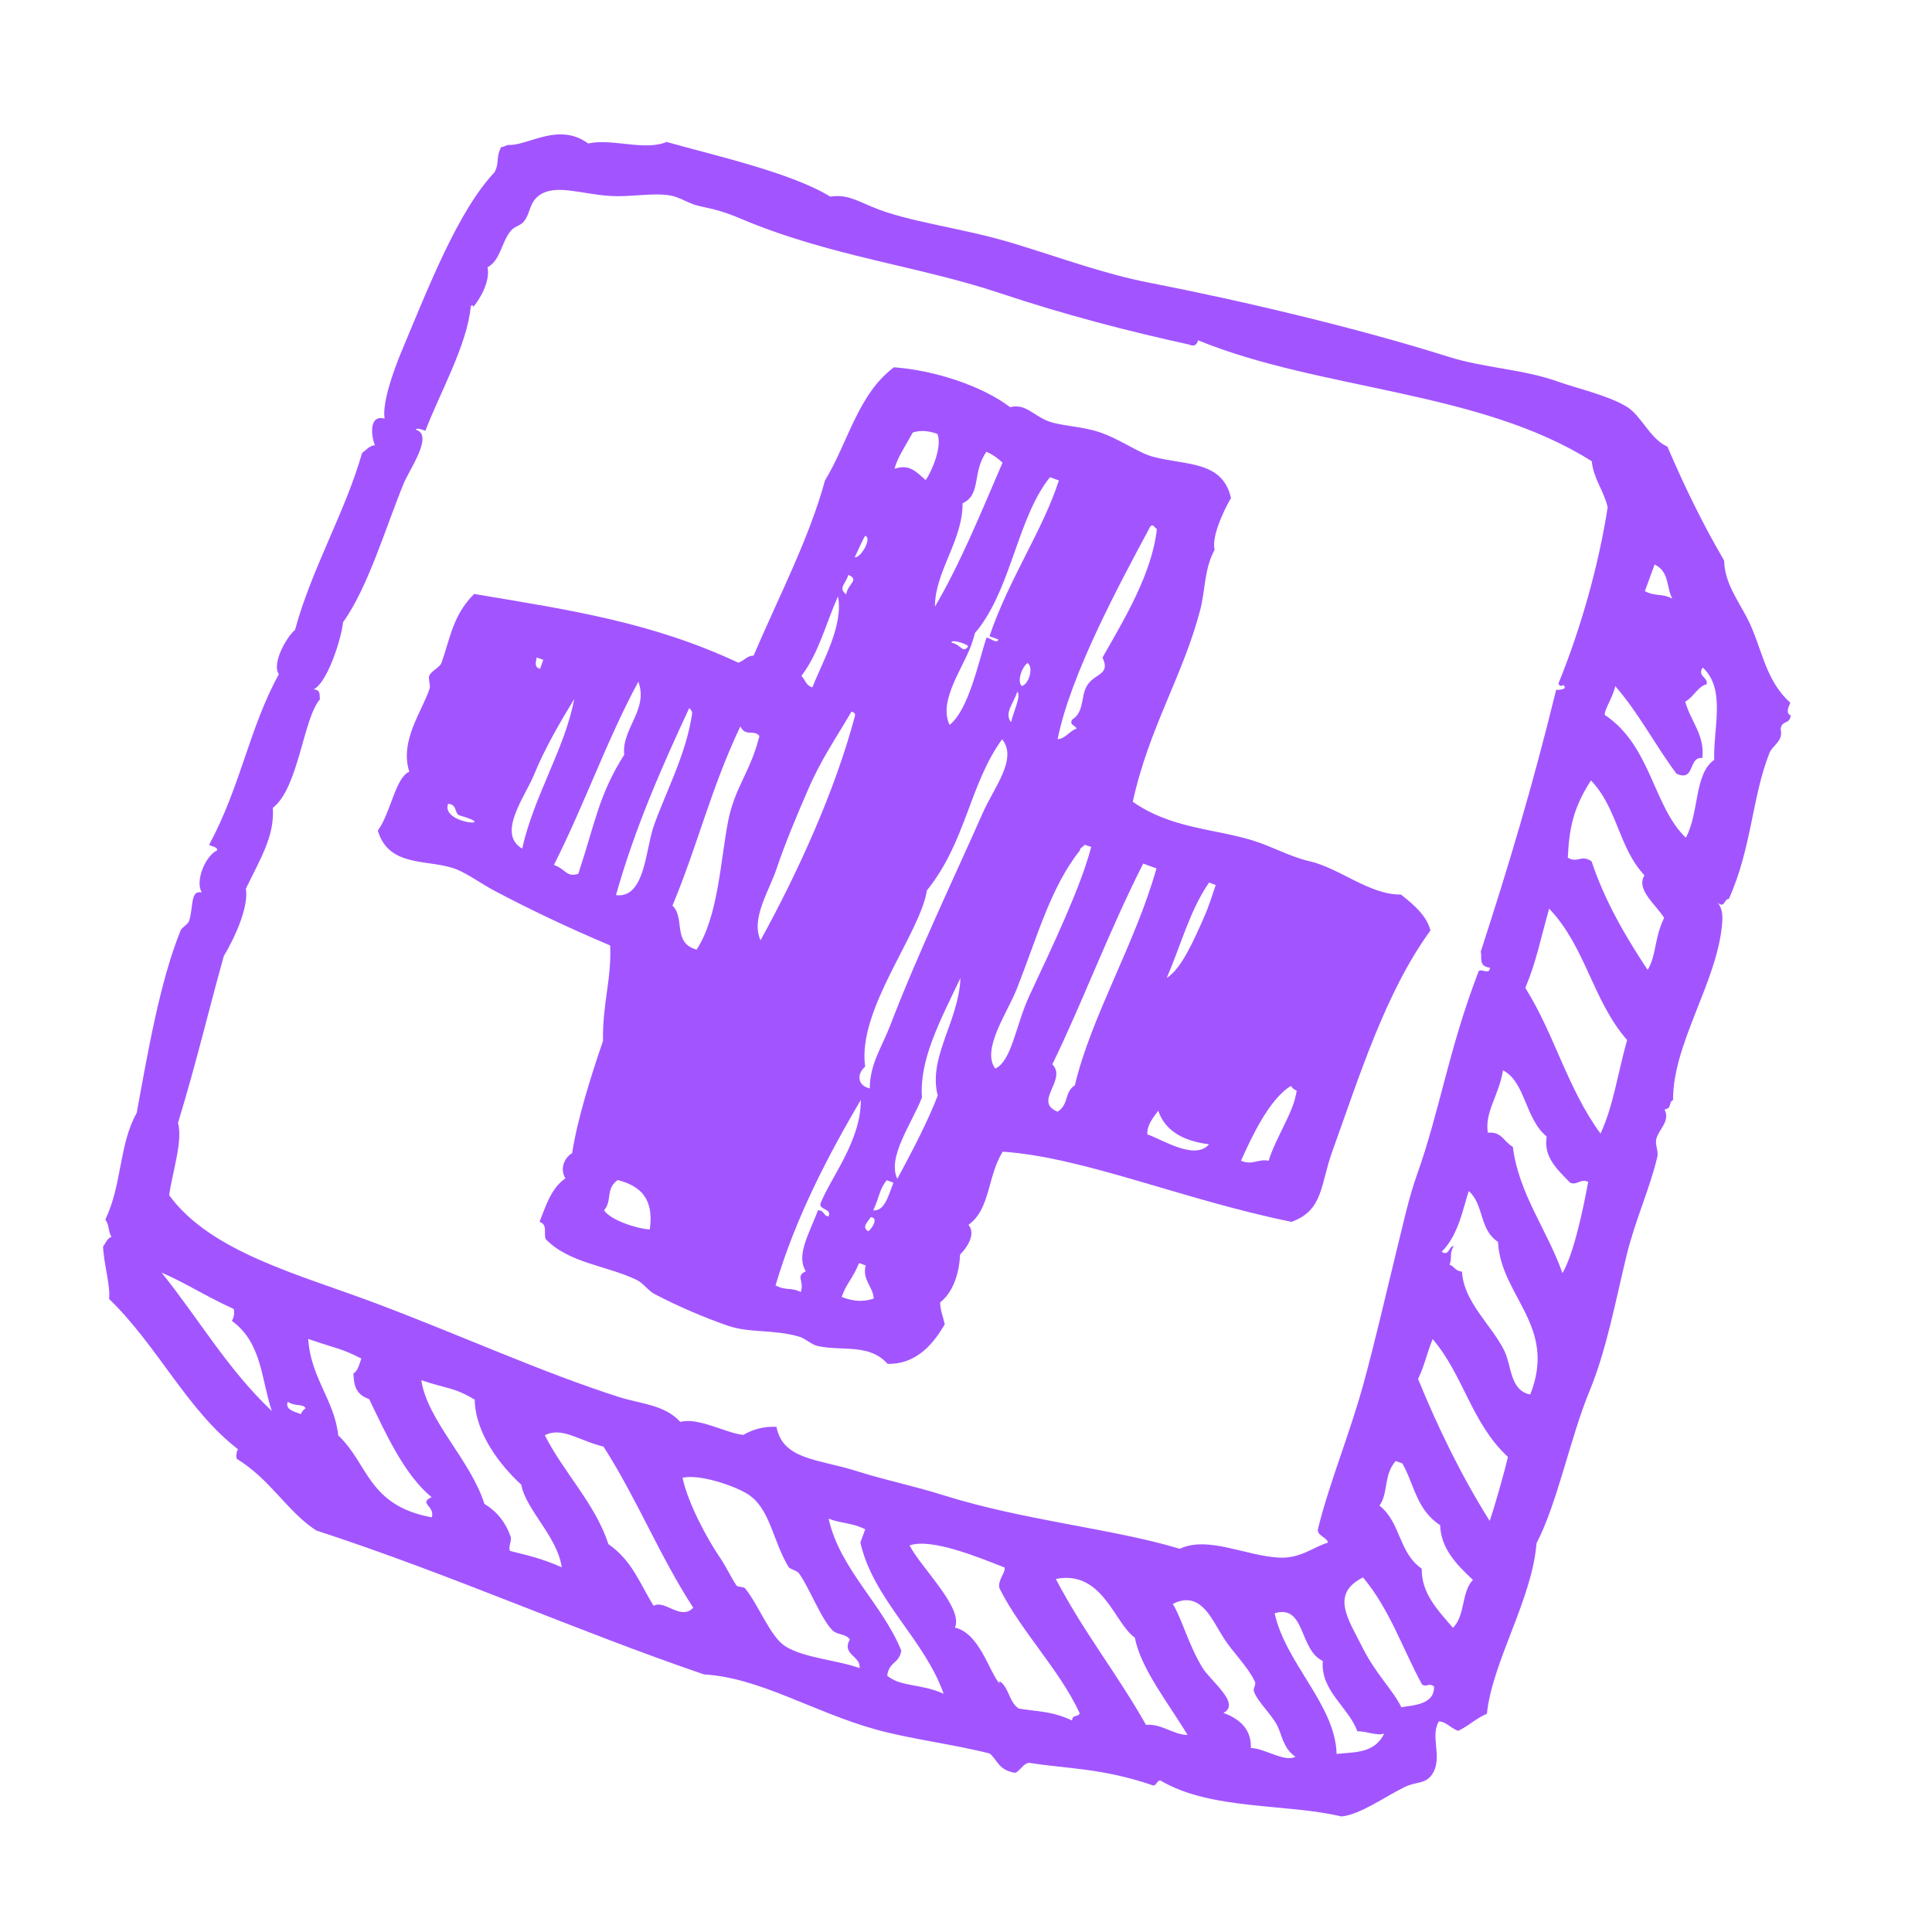 <svg width="95" height="95" viewBox="0 0 95 95" fill="none" xmlns="http://www.w3.org/2000/svg">
<path fill-rule="evenodd" clip-rule="evenodd" d="M9.922 43.884C9.582 43.328 10.097 42.083 10.677 41.813C10.7 41.648 10.437 41.626 10.281 41.545C11.853 38.623 12.247 35.815 13.713 33.151C13.356 32.675 14.042 31.369 14.508 30.971C15.315 27.98 16.987 25.156 17.802 22.279C18.004 22.13 18.172 21.907 18.436 21.893C18.257 21.47 18.116 20.368 18.913 20.585C18.787 19.847 19.303 18.331 19.779 17.195C21.1 14.046 22.528 10.368 24.321 8.465C24.57 7.988 24.372 7.718 24.65 7.226C24.803 7.245 24.892 7.105 25.056 7.128C26.003 7.139 27.492 6.003 28.923 7.056C30.094 6.791 31.699 7.438 32.78 6.98C35.074 7.632 38.879 8.476 40.828 9.668C41.598 9.554 42.046 9.816 42.869 10.166C44.654 10.928 47.322 11.197 49.877 11.981C52.145 12.672 54.288 13.466 56.478 13.894C61.056 14.786 66.698 16.114 71.228 17.544C72.989 18.1 74.885 18.149 76.6 18.762C77.618 19.121 79.07 19.441 79.99 19.999C80.709 20.434 81.139 21.591 81.991 21.963C82.811 23.881 83.72 25.756 84.778 27.562C84.806 28.671 85.454 29.501 85.945 30.458C86.634 31.82 86.776 33.429 88.033 34.554C87.912 34.819 87.817 35.08 88.052 35.178C88.002 35.654 87.606 35.386 87.556 35.862C87.705 36.435 87.16 36.644 87.01 37.021C86.149 39.178 86.133 41.728 85.007 44.207C84.784 44.175 84.813 44.705 84.451 44.375C84.722 44.684 84.709 45.124 84.678 45.446C84.426 48.306 82.253 51.317 82.267 54.089C82.021 54.222 82.23 54.495 81.85 54.555C82.142 55.143 81.559 55.523 81.442 56.011C81.372 56.307 81.566 56.588 81.491 56.894C81.133 58.418 80.414 59.984 79.996 61.672C79.448 63.917 79.014 66.328 78.152 68.422C77.219 70.675 76.581 73.913 75.553 75.885C75.345 78.624 73.375 81.722 73.113 84.27C72.608 84.469 72.196 84.887 71.694 85.111C71.255 84.926 71.127 84.669 70.753 84.644C70.299 85.38 70.964 86.438 70.424 87.241C70.094 87.739 69.654 87.591 69.085 87.865C68.11 88.337 66.881 89.234 65.961 89.319C63.281 88.675 59.56 89.022 57.079 87.562C56.868 87.497 56.872 87.894 56.633 87.769C54.124 86.928 52.474 86.981 50.596 86.679C50.308 86.723 50.17 87.068 49.921 87.174C49.092 87.045 49.062 86.552 48.663 86.222C46.797 85.751 44.69 85.501 43.033 85.033C39.952 84.168 37.363 82.496 34.618 82.334C28.39 80.211 22.129 77.397 15.549 75.256C14.121 74.328 13.339 72.783 11.647 71.734C11.595 71.604 11.618 71.439 11.697 71.258C9.199 69.334 7.739 66.159 5.362 63.871C5.442 63.246 5.102 62.146 5.067 61.294C5.204 61.121 5.289 60.856 5.484 60.828C5.319 60.57 5.376 60.209 5.177 59.975C6.012 58.23 5.846 56.279 6.723 54.722C7.256 51.804 7.87 48.224 8.886 45.742C8.949 45.604 9.258 45.433 9.303 45.276C9.518 44.552 9.353 43.751 9.922 43.884ZM76.641 33.586C77.729 30.907 78.604 27.83 79.052 24.943C78.872 24.148 78.347 23.524 78.271 22.682C72.774 19.195 64.908 19.192 58.913 16.733C58.848 16.981 58.699 17.05 58.467 16.941C55.505 16.293 52.4 15.494 49.13 14.401C45.155 13.075 40.819 12.605 36.473 10.773C35.595 10.403 35.197 10.307 34.362 10.126C33.891 10.029 33.456 9.697 32.945 9.609C32.035 9.463 30.982 9.709 29.96 9.632C28.549 9.538 27.301 9.033 26.51 9.609C26.042 9.945 26.079 10.453 25.804 10.834C25.631 11.104 25.323 11.103 25.126 11.34C24.647 11.906 24.619 12.797 23.974 13.143C24.123 13.852 23.546 14.79 23.259 15.105C23.282 15.04 23.215 14.953 23.149 15.065C22.979 16.954 21.613 19.346 20.919 21.18C20.748 21.143 20.528 21.001 20.443 21.131C21.358 21.365 20.108 23.133 19.852 23.768C18.954 25.96 18.094 28.894 16.868 30.596C16.79 31.42 16.079 33.606 15.417 33.896C15.802 33.925 15.692 34.194 15.734 34.382C14.908 35.328 14.683 38.754 13.415 39.724C13.506 41.066 12.86 42.127 12.089 43.699C12.241 44.569 11.568 46.077 11.006 47.009C10.165 50.024 9.716 52.034 8.754 55.216C9.004 56.122 8.44 57.769 8.32 58.775C10.381 61.589 14.741 62.673 18.508 64.096C22.667 65.662 26.701 67.504 30.441 68.695C31.536 69.045 32.666 69.062 33.453 69.917C34.344 69.674 35.771 70.503 36.555 70.554C37.025 70.281 37.562 70.131 38.181 70.159C38.488 71.79 40.259 71.745 42.096 72.328C43.748 72.844 44.749 73.012 46.368 73.516C50.367 74.776 54.757 75.167 58.015 76.158C59.391 75.499 61.279 76.521 62.932 76.593C63.955 76.632 64.58 76.07 65.302 75.851C65.24 75.582 64.736 75.509 64.807 75.177C65.39 72.833 66.381 70.489 67.068 67.961C67.645 65.837 68.139 63.671 68.644 61.607C68.988 60.226 69.263 58.93 69.669 57.782C70.808 54.591 71.217 51.64 72.71 47.751C72.861 47.608 73.236 47.967 73.265 47.583C72.683 47.519 72.89 47.088 72.81 46.799C74.208 42.492 75.357 38.663 76.518 33.923C76.628 33.927 77.153 33.908 76.855 33.676C76.819 33.774 76.615 33.724 76.641 33.586ZM80.882 29.068C81.399 29.343 81.713 29.161 82.23 29.436C81.926 28.881 82.098 28.104 81.359 27.76C81.2 28.196 81.041 28.632 80.882 29.068ZM83.918 33.646C83.486 33.748 83.257 34.306 82.866 34.498C83.115 35.441 83.844 36.151 83.706 37.274C82.993 37.199 83.372 38.461 82.437 38.046C81.382 36.636 80.6 35.091 79.426 33.737C79.312 34.288 78.88 34.896 78.909 35.154C81.187 36.664 81.29 39.666 82.896 41.19C83.557 39.986 83.303 38.041 84.291 37.364C84.24 35.777 84.88 33.886 83.725 32.822C83.441 33.262 84.009 33.296 83.918 33.646ZM80.862 43.042C79.582 41.673 79.538 39.73 78.228 38.376C77.342 39.757 77.163 40.754 77.091 42.173C77.589 42.466 77.734 42 78.26 42.352C78.897 44.264 79.895 45.999 81.018 47.693C81.453 46.975 81.337 46.142 81.828 45.135C81.452 44.504 80.42 43.745 80.862 43.042ZM75.003 48.575C76.44 50.865 77.074 53.529 78.701 55.74C79.33 54.389 79.547 52.776 80.008 51.141C78.301 49.184 77.988 46.588 76.176 44.68C75.725 46.257 75.549 47.279 75.003 48.575ZM76.054 55.886C74.988 55.016 75.003 53.181 73.906 52.633C73.691 53.901 73.001 54.674 73.159 55.695C73.869 55.645 73.907 56.116 74.388 56.391C74.679 58.708 76.09 60.494 76.828 62.603C77.383 61.657 77.84 59.49 78.095 58.113C77.714 57.937 77.572 58.293 77.213 58.162C76.585 57.513 75.882 56.898 76.054 55.886ZM70.889 61.549C71.252 61.805 71.242 61.258 71.484 61.272C71.246 61.654 71.424 61.843 71.275 62.184C71.536 62.279 71.534 62.488 71.889 62.531C71.976 64.02 73.314 65.126 73.947 66.37C74.351 67.159 74.222 68.359 75.244 68.572C76.586 65.195 73.793 63.745 73.659 61.065C72.722 60.451 72.993 59.266 72.224 58.565C71.957 59.332 71.73 60.732 70.889 61.549ZM69.73 67.808C70.716 70.218 71.851 72.558 73.25 74.785C73.509 74.04 73.969 72.405 74.149 71.642C72.349 69.974 71.978 67.64 70.446 65.846C70.106 66.71 70.07 67.08 69.73 67.808ZM67.831 74.032C68.901 74.891 68.751 76.318 69.91 77.136C69.887 78.351 70.708 79.181 71.443 80.042C72.055 79.45 71.849 78.288 72.427 77.684C71.604 76.927 70.848 76.12 70.814 74.996C69.646 74.237 69.545 72.989 68.957 71.96C68.848 71.92 68.739 71.88 68.63 71.841C68.023 72.521 68.278 73.416 67.831 74.032ZM67.007 81.031C67.65 82.315 68.474 83.072 68.908 83.947C69.538 83.843 70.538 83.812 70.515 82.927C70.241 82.729 70.176 82.976 69.93 82.837C68.966 81.078 68.355 79.163 67.023 77.566C65.378 78.386 66.323 79.657 67.007 81.031ZM65.044 81.673C63.863 81.119 64.201 78.871 62.676 79.327C63.227 81.813 65.656 83.823 65.724 86.243C66.611 86.147 67.581 86.229 68.064 85.245C67.697 85.37 67.15 85.109 66.746 85.134C66.299 83.921 64.926 83.149 65.044 81.673ZM62.787 84.814C62.501 84.278 61.824 83.66 61.658 83.168C61.604 83.012 61.778 82.841 61.708 82.692C61.312 81.881 60.632 81.274 60.154 80.519C59.595 79.649 59.038 78.161 57.667 78.871C58.093 79.533 58.441 80.883 59.122 81.996C59.539 82.679 61.032 83.767 60.16 84.227C61.109 84.573 61.536 85.161 61.507 85.953C62.182 85.965 63.172 86.671 63.697 86.381C63.085 85.96 63.048 85.317 62.787 84.814ZM51.917 77.639C53.276 80.246 54.886 82.23 56.352 84.814C57.118 84.748 57.693 85.303 58.394 85.312C57.489 83.796 56.088 82.05 55.804 80.526C54.796 79.837 54.231 77.186 51.917 77.639ZM44.724 75.992C45.331 77.139 47.38 79.072 46.957 80.029C48.182 80.328 48.625 82.194 49.166 82.811C49.101 82.787 49.067 82.676 49.206 82.702C49.64 83.07 49.608 83.664 50.087 84.011C50.945 84.164 51.703 84.119 52.713 84.599C52.744 84.276 53.011 84.46 53.09 84.242C52.072 82.055 50.232 80.26 49.144 78.097C49.045 77.691 49.463 77.324 49.393 77.076C48.118 76.575 45.789 75.614 44.724 75.992ZM13.368 69.385C12.842 67.847 12.896 66.039 11.403 64.951C11.527 64.712 11.532 64.529 11.493 64.366C10.043 63.701 9.121 63.081 7.946 62.578C9.766 64.835 11.165 67.297 13.368 69.385ZM40.746 74.676C41.289 77.147 43.399 78.88 44.319 81.167C44.202 81.828 43.721 81.69 43.624 82.395C44.284 82.957 45.287 82.779 46.4 83.284C45.462 80.608 42.947 78.665 42.306 75.85C42.385 75.632 42.465 75.414 42.544 75.196C41.864 74.862 41.385 74.922 40.746 74.676ZM23.342 68.823C22.288 68.192 21.987 68.304 20.715 67.865C21.022 69.867 23.145 71.802 23.819 73.95C24.497 74.358 24.875 74.915 25.096 75.527C25.197 75.724 24.975 76.063 25.076 76.26C26.103 76.524 26.633 76.631 27.622 77.066C27.408 75.555 25.845 74.219 25.633 73.006C24.623 72.082 23.372 70.501 23.342 68.823ZM40.959 80.188C40.411 79.692 39.73 77.937 39.276 77.351C39.166 77.213 38.848 77.171 38.771 77.044C37.971 75.715 37.875 74.148 36.735 73.448C36.078 73.048 34.409 72.477 33.563 72.662C33.815 73.903 34.8 75.707 35.364 76.53C35.741 77.087 35.948 77.57 36.205 77.948C36.276 78.06 36.567 78.006 36.641 78.107C37.291 78.9 37.864 80.443 38.578 80.925C39.493 81.531 41.154 81.618 42.265 82.023C42.355 81.439 41.359 81.359 41.791 80.615C41.586 80.331 41.191 80.397 40.959 80.188ZM15.155 65.838C15.281 67.761 16.444 68.839 16.634 70.588C18.112 71.955 18.072 74.028 21.231 74.611C21.408 74.058 20.556 73.921 21.222 73.62C19.873 72.51 18.954 70.459 18.152 68.795C17.468 68.571 17.395 68.062 17.38 67.526C17.585 67.44 17.66 67.097 17.768 66.802C16.78 66.294 16.537 66.317 15.155 65.838ZM29.675 71.133C28.461 70.838 27.629 70.14 26.791 70.575C27.716 72.407 29.277 73.952 29.915 75.926C31.107 76.756 31.454 77.871 32.143 78.962C32.67 78.635 33.487 79.711 34.086 79.053C32.425 76.495 31.314 73.682 29.675 71.133ZM14.151 68.93C14.005 69.296 14.435 69.404 14.795 69.535C14.851 69.382 14.937 69.315 15.023 69.248C14.912 69.01 14.53 69.179 14.151 68.93Z" fill="#A255FF"/>
<path fill-rule="evenodd" clip-rule="evenodd" d="M60.531 24.488C60.068 25.283 59.58 26.451 59.725 27.035C59.207 27.982 59.27 29.03 59.015 29.999C58.176 33.213 56.492 35.798 55.701 39.425C57.569 40.736 59.691 40.744 61.569 41.318C62.559 41.617 63.389 42.117 64.403 42.351C65.862 42.686 67.366 44.013 68.883 43.985C69.537 44.495 70.146 45.026 70.339 45.751C68.113 48.805 66.818 53.001 65.513 56.613C64.924 58.227 65.087 59.508 63.507 60.081C58.138 58.987 53.303 56.903 49.303 56.63C48.537 57.882 48.706 59.45 47.62 60.228C47.986 60.645 47.597 61.306 47.212 61.684C47.162 62.568 46.908 63.5 46.229 64.043C46.232 64.439 46.378 64.752 46.456 65.114C45.773 66.309 44.895 67.089 43.645 67.065C42.751 66.06 41.426 66.441 40.244 66.195C39.886 66.126 39.627 65.822 39.303 65.728C38.007 65.355 36.87 65.558 35.794 65.19C34.674 64.806 33.285 64.213 32.167 63.62C31.867 63.461 31.632 63.091 31.306 62.935C29.824 62.222 28.006 62.127 26.836 60.935C26.715 60.656 26.951 60.211 26.529 60.082C26.833 59.316 27.097 58.424 27.804 57.941C27.544 57.537 27.688 56.972 28.132 56.702C28.401 54.984 29.069 52.881 29.648 51.191C29.633 49.234 30.073 48.196 30.004 46.491C27.769 45.541 26.045 44.714 24.305 43.796C23.705 43.478 23.021 42.981 22.462 42.753C21.127 42.216 19.131 42.711 18.577 40.842C19.21 39.986 19.447 38.22 20.126 37.949C19.64 36.438 20.741 35.011 21.125 33.855C21.181 33.702 21.044 33.368 21.106 33.23C21.209 32.983 21.624 32.826 21.712 32.586C22.13 31.405 22.273 30.235 23.315 29.206C28.181 30.018 32.088 30.616 36.309 32.587C36.576 32.499 36.749 32.229 37.053 32.241C38.365 29.187 39.788 26.47 40.565 23.629C41.719 21.716 42.181 19.401 43.954 18.06C45.903 18.202 48.25 18.947 49.673 20.022C50.368 19.843 50.711 20.326 51.417 20.658C52.062 20.955 53.084 20.932 54.044 21.245C55.048 21.575 55.979 22.272 56.689 22.457C58.333 22.896 60.105 22.641 60.531 24.488ZM44.885 21.265C44.487 21.984 44.116 22.528 43.987 23.049C44.687 22.823 44.994 23.132 45.513 23.606C45.791 23.25 46.352 21.948 46.094 21.335C45.636 21.168 45.233 21.157 44.885 21.265ZM47.331 24.75C47.346 26.571 45.963 28.129 45.974 29.826C47.208 27.731 48.236 25.216 49.296 22.75C49.085 22.549 48.833 22.359 48.503 22.214C47.781 23.247 48.272 24.303 47.331 24.75ZM48.224 30.769C47.846 31.298 48.022 30.881 47.836 31.493C47.483 32.698 46.096 34.403 46.693 35.645C47.616 34.908 48.086 32.671 48.505 31.354C48.688 31.359 49.024 31.691 49.09 31.443C48.948 31.392 48.795 31.336 48.654 31.284C49.606 28.47 51.284 26.069 52.065 23.624C51.923 23.572 51.77 23.516 51.629 23.465C50.089 25.385 49.774 28.618 48.224 30.769ZM52.006 36.348C52.385 36.326 52.602 35.935 52.939 35.824C52.884 35.668 52.547 35.644 52.731 35.377C53.344 34.983 53.12 34.21 53.476 33.673C53.855 33.107 54.62 33.176 54.211 32.335C55.223 30.543 56.641 28.245 56.887 26.012C56.761 25.954 56.708 25.725 56.56 25.893C55.05 28.714 52.635 33.169 52.006 36.348ZM42.03 27.399C42.315 27.466 42.912 26.436 42.537 26.349C42.394 26.605 42.265 26.892 42.03 27.399ZM41.612 29.223C41.666 28.736 42.297 28.497 41.712 28.271C41.59 28.708 41.191 28.921 41.612 29.223ZM50.244 33.729C50.562 33.672 50.845 32.862 50.533 32.6C50.26 32.772 49.99 33.513 50.244 33.729ZM39.408 33.236C39.601 33.417 39.601 33.689 39.943 33.801C40.475 32.476 41.478 30.742 41.206 29.322C40.551 30.812 40.273 32.081 39.408 33.236ZM46.805 31.611C47.23 31.667 47.344 32.165 47.608 31.78C47.506 31.619 46.679 31.416 46.805 31.611ZM49.717 35.513C49.819 35.032 50.239 34.184 50.016 34.017C49.869 34.556 49.352 35.059 49.717 35.513ZM45.577 43.785C45.242 45.923 42.142 49.646 42.541 52.447C42.123 52.813 42.151 53.379 42.768 53.518C42.776 52.31 43.345 51.53 43.772 50.426C45.099 46.958 46.99 42.991 48.33 39.96C48.882 38.716 50.053 37.303 49.275 36.352C47.652 38.601 47.52 41.369 45.577 43.785ZM39.697 38.911C39.23 39.988 38.617 41.432 38.196 42.686C37.816 43.832 36.912 45.158 37.396 46.236C39.221 42.924 41.063 38.89 42.044 35.185C42.054 35.09 42.004 35.022 41.865 34.996C41.102 36.311 40.372 37.33 39.697 38.911ZM57.371 48.086C58.088 47.644 58.696 46.248 59.182 45.153C59.444 44.569 59.63 43.958 59.778 43.518C59.669 43.478 59.56 43.438 59.451 43.398C58.51 44.76 58.089 46.422 57.371 48.086ZM51.746 52.334C52.492 53.1 50.777 54.179 52.008 54.664C52.576 54.291 52.321 53.704 52.852 53.367C53.655 49.979 55.821 46.41 56.865 42.702C56.647 42.623 56.429 42.543 56.211 42.464C54.462 45.938 53.218 49.314 51.746 52.334ZM27.237 42.53C27.847 42.753 27.84 43.146 28.436 42.968C29.27 40.444 29.451 39.065 30.695 37.11C30.551 35.847 31.903 34.883 31.387 33.521C29.823 36.421 28.736 39.57 27.237 42.53ZM53.326 41.535C53.263 41.673 53.128 41.636 53.097 41.822C51.659 43.632 51.004 46.073 50.004 48.611C49.53 49.809 48.243 51.612 48.94 52.545C49.762 52.153 49.943 50.404 50.623 48.947C51.743 46.552 53.138 43.64 53.657 41.643C53.544 41.614 53.435 41.575 53.326 41.535ZM30.289 44.014C31.716 44.201 31.74 41.764 32.146 40.616C32.705 39.016 33.739 37.096 34.029 35.115C34.051 34.987 33.973 34.897 33.891 34.817C32.524 37.752 31.218 40.722 30.289 44.014ZM33.065 44.532C33.708 45.138 33.043 46.352 34.252 46.695C35.306 45.091 35.418 42.414 35.789 40.45C36.124 38.683 36.888 38.01 37.343 36.188C37.048 35.845 36.688 36.257 36.402 35.721C34.943 38.807 34.303 41.575 33.065 44.532ZM26.556 32.883C26.607 32.742 26.663 32.589 26.715 32.447C26.606 32.408 26.497 32.368 26.388 32.328C26.356 32.551 26.25 32.809 26.556 32.883ZM26.259 38.098C25.818 39.172 24.413 40.994 25.677 41.727C26.256 39.122 27.778 36.812 28.236 34.373C27.597 35.412 26.776 36.817 26.259 38.098ZM61.022 57.075C61.587 57.318 61.876 56.967 62.38 57.076C62.767 55.846 63.609 54.721 63.761 53.628C63.608 53.572 63.541 53.486 63.474 53.4C62.413 54.038 61.542 55.919 61.022 57.075ZM45.336 53.96C44.857 55.206 43.605 56.911 44.123 57.964C44.924 56.478 45.63 55.117 46.109 53.872C45.626 51.979 47.136 50.245 47.229 48.093C46.204 50.226 45.196 52.143 45.336 53.96ZM22.57 40.087C22.321 39.923 22.496 39.579 22.035 39.522C21.651 40.543 24.707 40.694 22.57 40.087ZM56.418 55.779C57.174 56.042 58.76 57.078 59.451 56.267C58.365 56.131 57.319 55.712 56.954 54.616C56.713 54.936 56.379 55.345 56.418 55.779ZM38.136 63.203C38.628 63.481 38.898 63.283 39.375 63.532C39.567 62.972 39.089 62.76 39.624 62.511C39.139 61.741 39.755 60.731 40.226 59.507C40.563 59.531 40.453 59.763 40.731 59.815C40.943 59.435 40.255 59.493 40.345 59.18C40.82 57.945 42.351 56.083 42.326 54.085C40.758 56.761 39.142 59.803 38.136 63.203ZM42.938 59.52C43.506 59.555 43.685 58.792 43.93 58.153C43.821 58.114 43.712 58.074 43.603 58.034C43.254 58.45 43.259 58.81 42.938 59.52ZM42.689 60.541C42.804 60.497 43.258 59.896 42.819 59.847C42.677 60.067 42.353 60.345 42.689 60.541ZM41.387 63.772C42.023 64.028 42.526 64.002 42.964 63.852C42.932 63.261 42.377 62.922 42.569 62.226C42.459 62.187 42.35 62.147 42.242 62.107C41.907 62.923 41.627 63.081 41.387 63.772ZM29.702 59.51C30.008 59.992 31.321 60.421 31.951 60.454C32.104 59.324 31.851 58.392 30.367 58.024C29.752 58.491 30.127 59.023 29.702 59.51Z" fill="#A255FF"/>
</svg>
